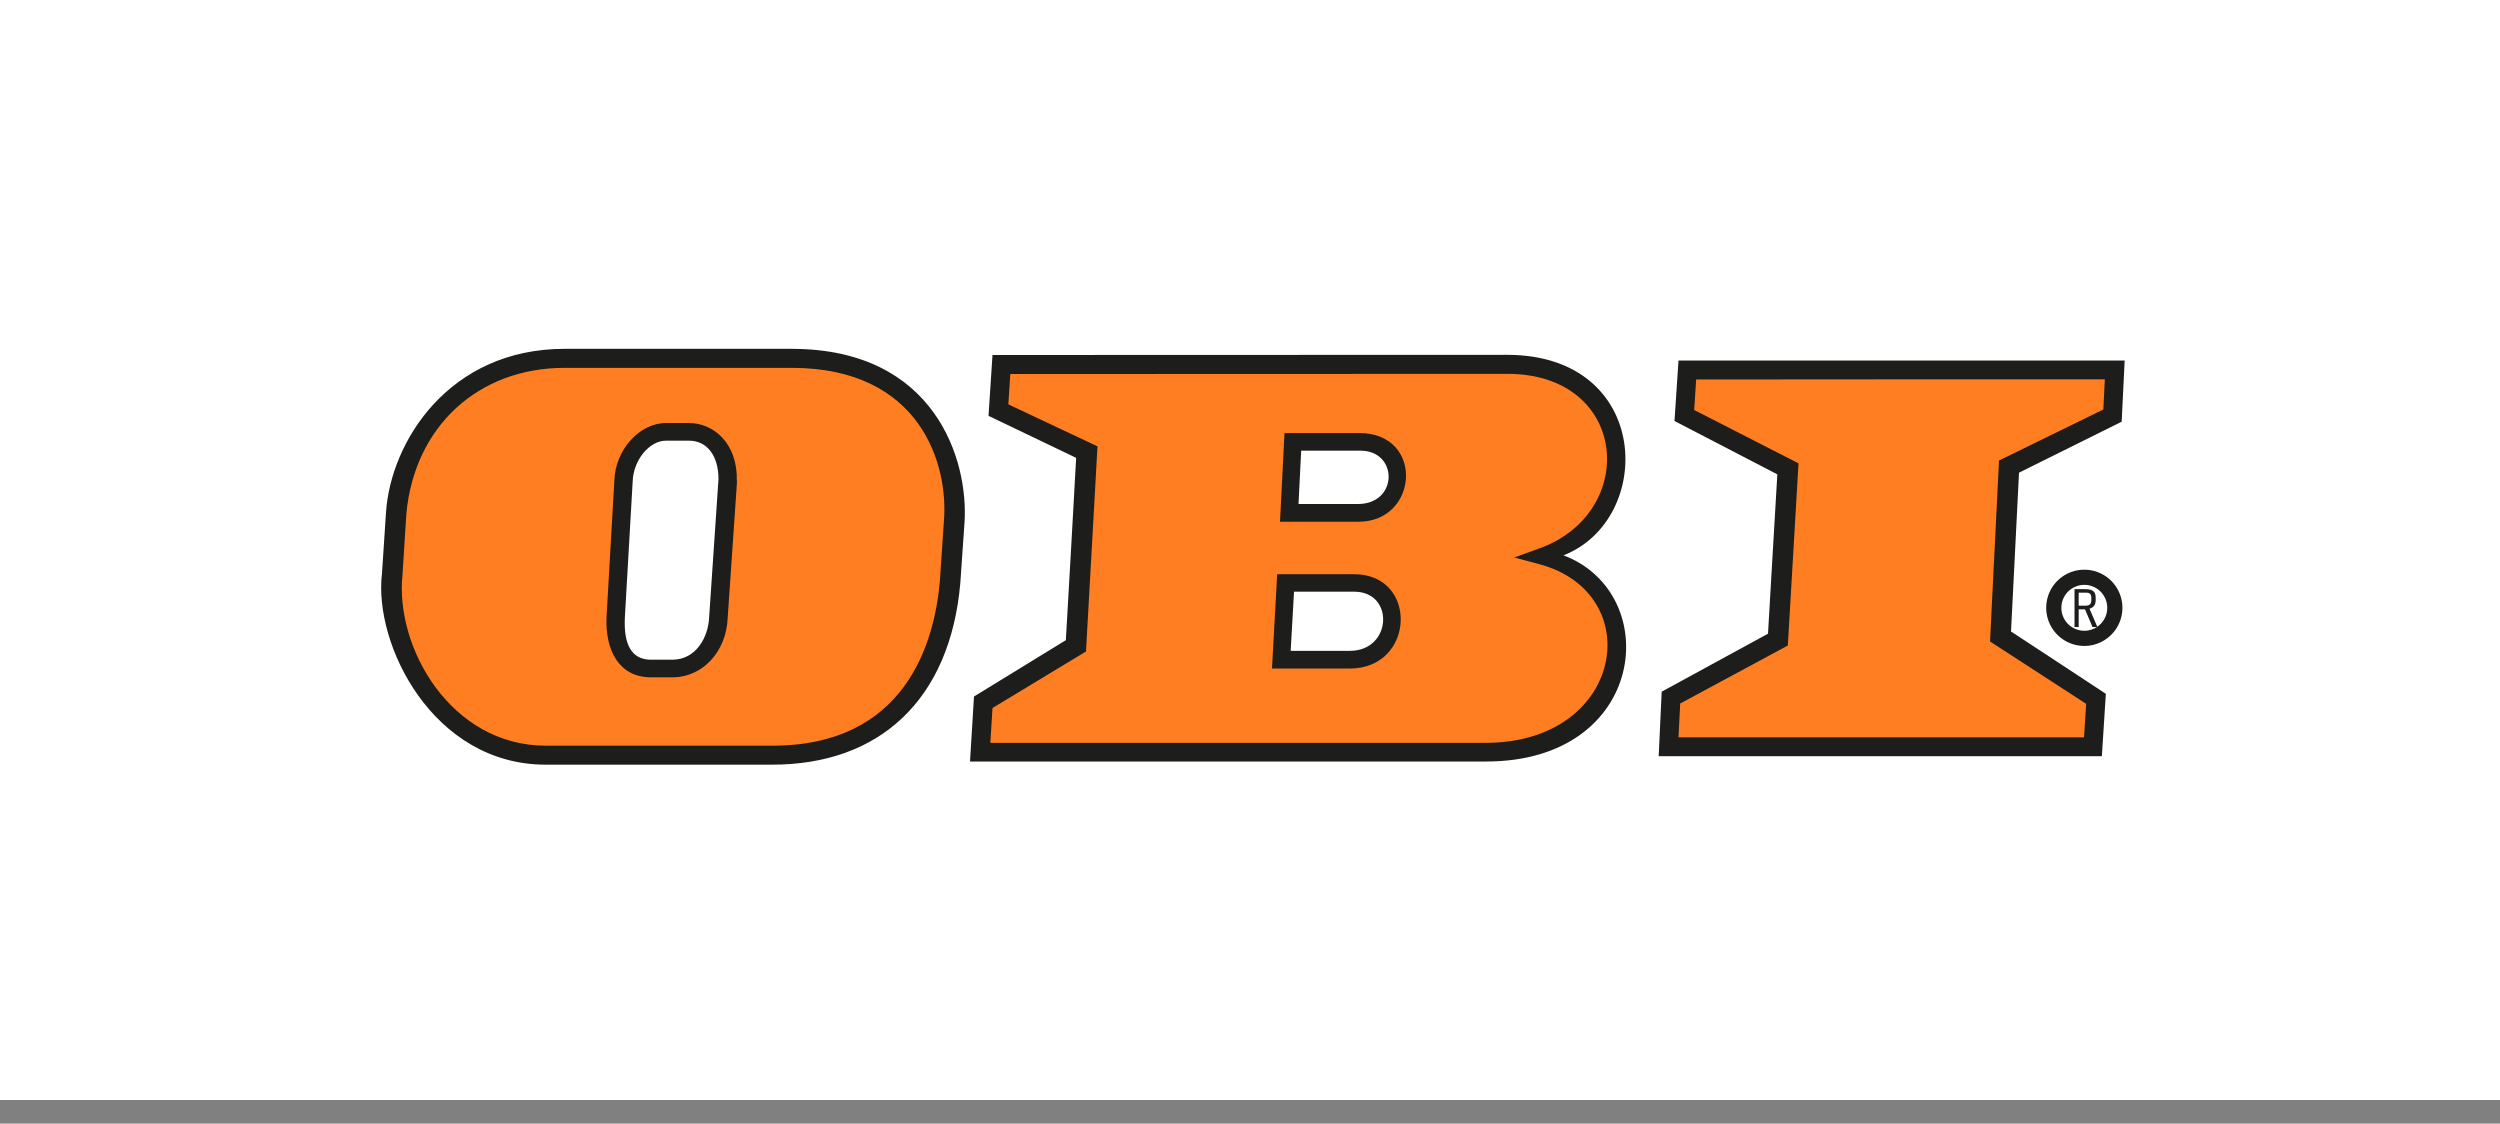 <svg width="89" height="40" fill="none" xmlns="http://www.w3.org/2000/svg"><rect width="100%" height="100%" fill="#808080" stroke="none"/><path d="M89 0H0v39.16h89V0z" fill="#fff"/><path fill-rule="evenodd" clip-rule="evenodd" d="M55.66 19.77c3.264-1.276 3.151-7.138-2.005-7.138l-18.322.006-.142 2.166s2.717 1.305 3.12 1.495c-.023.469-.343 6.123-.367 6.491-.315.19-3.27 2.006-3.27 2.006l-.142 2.314h18.364c5.75.006 6.343-5.987 2.765-7.34zm-7.6 3.4h-2.112c.024-.469.095-1.68.119-2.106h2.148c1.441.006 1.34 2.106-.155 2.106zm.28-5.227h-2.113c.024-.451.077-1.484.095-1.899h2.112c1.347 0 1.353 1.899-.095 1.899zm-20.151-5.525h-8.087c-4.13 0-6.194 3.317-6.36 5.821l-.143 2.172c-.309 2.515 1.804 6.811 5.826 6.811h8.022c3.887.018 6.379-2.338 6.74-6.461l.149-2.142c.154-2.225-1.038-6.2-6.147-6.2zm-2.943 9.547c-.03.736-.475 1.507-1.287 1.52h-.813c-.665-.013-.944-.547-.902-1.484l.279-4.86c.023-.753.587-1.453 1.186-1.453h.807c.659-.006 1.062.54 1.062 1.37l-.332 4.907z" fill="#1D1D1B"/><path d="M59.755 12.828l-.143 2.16 3.661 1.899c-.023.445-.314 5.292-.332 5.672-.344.184-3.785 2.065-3.785 2.065l-.107 2.296h15.777l.142-2.22s-3.044-2.005-3.376-2.218c.018-.398.261-5.251.285-5.655.362-.178 3.655-1.815 3.655-1.815l.106-2.178H59.755v-.006z" fill="#1D1D1B"/><path d="M74.493 22.321l-.267-.629h-.225v.63h-.148v-1.348h.35c.225 0 .403.03.403.297v.095c0 .16-.071.261-.22.303l.28.652h-.173zm-.041-1.038c0-.208-.143-.184-.297-.184h-.154v.463h.148c.16 0 .303.018.303-.208v-.071z" fill="#1D1D1B"/><path d="M75.288 21.639a1.086 1.086 0 11-2.173-.001 1.086 1.086 0 012.173 0z" stroke="#1D1D1B" stroke-width=".54"/><path d="M74.932 13.504c-.017.338-.041.867-.053 1.074l-3.714 1.816-.32 6.443s3.162 2.047 3.423 2.22c-.012.219-.054.866-.077 1.192H59.755c.018-.356.047-.997.06-1.204l3.832-2.065.38-6.485s-3.406-1.745-3.714-1.899c.017-.231.053-.771.07-1.086.517-.006 13.974-.006 14.55-.006z" fill="#FF7E21"/><path fill-rule="evenodd" clip-rule="evenodd" d="M54.8 20.084l-.896-.237.872-.314c3.584-1.27 3.21-6.224-1.109-6.224l-17.7.006c-.023.308-.053.836-.07 1.08.32.148 3.174 1.495 3.174 1.495l-.41 7.303-3.328 2.012c-.012.202-.053.878-.077 1.24h17.646c4.918-.006 5.767-5.322 1.898-6.36zM48.06 23.8h-2.777l.184-3.358h2.741c2.29 0 2.178 3.352-.148 3.358zm.308-5.227h-2.8l.16-3.157h2.664c2.32 0 2.118 3.157-.024 3.157zm-20.184-5.478h-8.082c-3.085 0-5.351 2.095-5.636 5.198l-.137 2.166c-.273 2.604 1.733 6.087 5.097 6.087h8.022c4.782.024 5.815-3.655 6.01-5.844l.143-2.124c.178-2.018-.813-5.483-5.417-5.483zm-1.946 4.047l-.333 4.86c-.047 1.186-.878 2.094-1.934 2.111h-.825c-1.11-.017-1.602-.96-1.554-2.141l.279-4.86c.03-1.091.89-2.053 1.839-2.053h.801c.89-.006 1.756.718 1.72 2.071l.007.012z" fill="#FF7E21"/></svg>